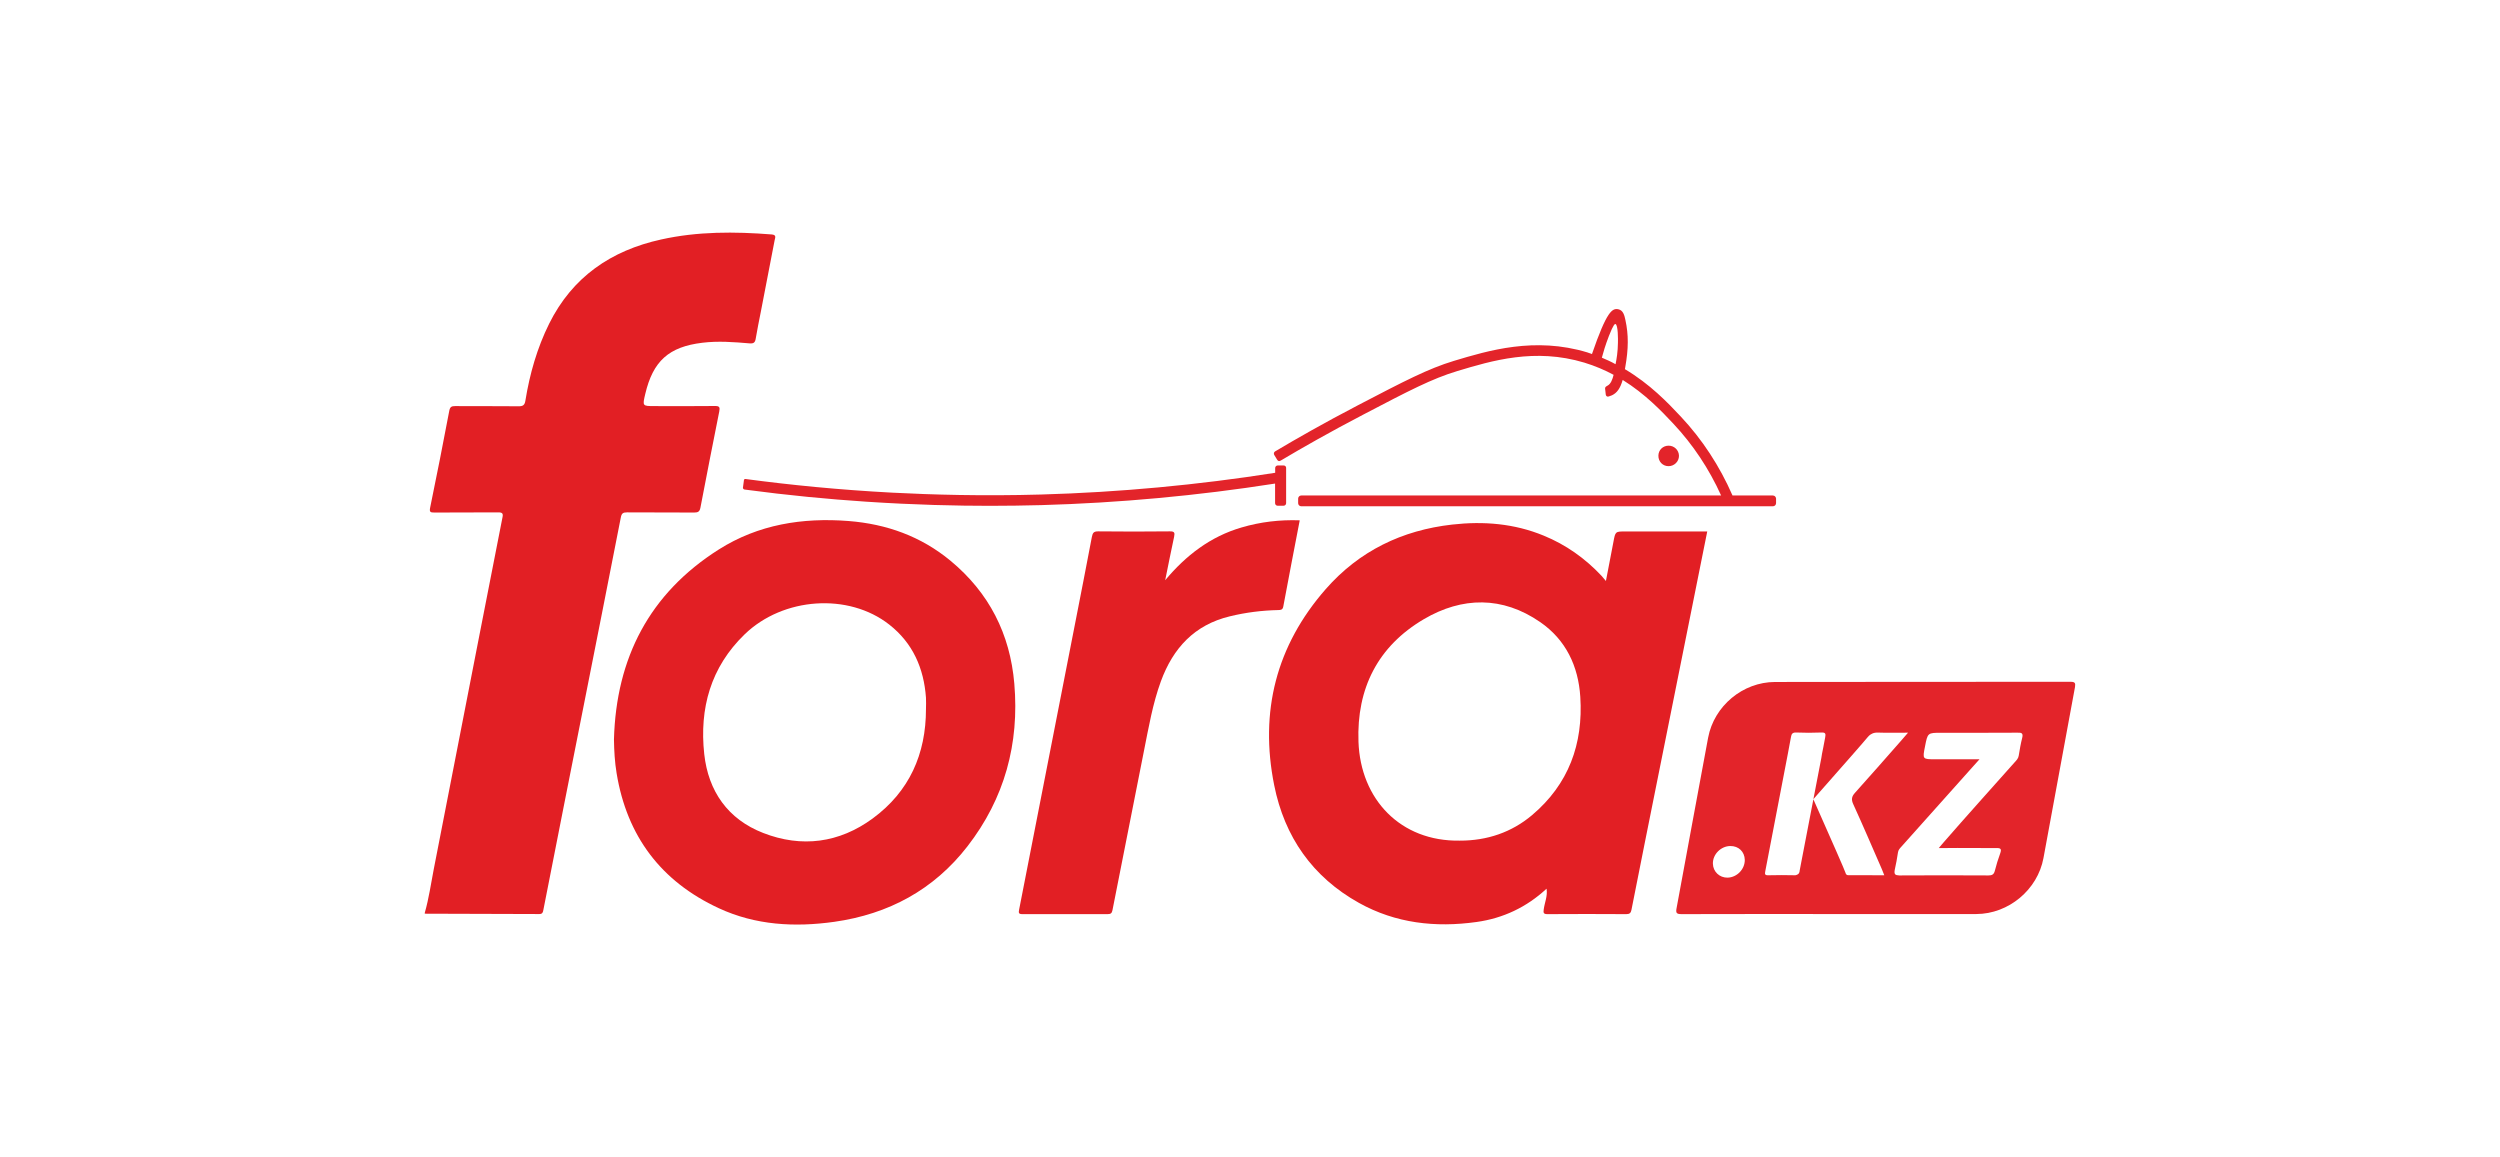 <?xml version="1.0" encoding="utf-8"?>
<!-- Generator: Adobe Illustrator 21.1.0, SVG Export Plug-In . SVG Version: 6.00 Build 0)  -->
<svg version="1.2" baseProfile="tiny" id="Слой_1"
	 xmlns="http://www.w3.org/2000/svg" xmlns:xlink="http://www.w3.org/1999/xlink" x="0px" y="0px" viewBox="0 0 283 131"
	 xml:space="preserve">
<g>
	<path fill="#E21F24" d="M48.09,103.31c0.46-1.61,0.69-3.27,1.01-4.91c1.69-8.63,3.37-17.26,5.05-25.89
		c0.91-4.65,1.81-9.29,2.73-13.94C56.98,58.12,56.86,58,56.4,58c-2.41,0.02-4.81,0-7.22,0.02c-0.49,0.01-0.59-0.08-0.48-0.59
		c0.75-3.64,1.47-7.29,2.16-10.94c0.09-0.45,0.27-0.52,0.67-0.52c2.38,0.02,4.77-0.01,7.15,0.02c0.53,0.01,0.72-0.13,0.8-0.67
		c0.49-3.01,1.32-5.92,2.68-8.67c2.63-5.29,7-8.29,12.68-9.54c4.14-0.92,8.32-0.9,12.52-0.57c0.57,0.05,0.38,0.38,0.33,0.65
		c-0.52,2.71-1.04,5.42-1.57,8.13c-0.19,1-0.41,2-0.57,3c-0.07,0.45-0.23,0.59-0.7,0.55c-1.78-0.15-3.56-0.29-5.35-0.07
		c-3.78,0.46-5.58,2.06-6.46,5.81c-0.32,1.36-0.32,1.36,1.06,1.36c2.28,0,4.56,0.02,6.83-0.01c0.53-0.01,0.58,0.16,0.49,0.62
		c-0.72,3.62-1.44,7.25-2.13,10.88c-0.09,0.46-0.27,0.56-0.71,0.56c-2.53-0.02-5.07,0-7.6-0.02c-0.45,0-0.61,0.11-0.7,0.56
		c-1.41,7.23-2.85,14.46-4.28,21.69C64.49,87.84,63,95.42,61.51,103c-0.05,0.27-0.1,0.47-0.46,0.47c-4.32-0.02-8.64-0.03-12.97-0.04
		C48.09,103.4,48.09,103.36,48.09,103.31z"/>
	<path fill="#E21F24" d="M69.5,83.7c0.25-9.2,4.01-16.52,11.87-21.5c4.47-2.83,9.47-3.63,14.7-3.22c4.29,0.34,8.18,1.73,11.52,4.49
		c4.37,3.62,6.75,8.28,7.23,13.92c0.58,6.81-1.1,12.99-5.3,18.41c-3.82,4.93-8.94,7.68-15.08,8.55c-4.48,0.63-8.91,0.39-13.07-1.54
		c-6.54-3.03-10.4-8.15-11.57-15.28C69.59,86.26,69.52,84.99,69.5,83.7z M104.82,80.26c0-0.43,0.03-0.85,0-1.28
		c-0.24-3.33-1.48-6.18-4.16-8.28c-4.6-3.61-12-3.11-16.36,1.1c-3.86,3.73-5.14,8.39-4.58,13.56c0.46,4.21,2.68,7.38,6.67,8.93
		c4.36,1.7,8.61,1.14,12.4-1.64C102.94,89.6,104.82,85.36,104.82,80.26z"/>
	<path fill="#E21F24" d="M131.9,65.68c2.34-2.8,5.11-4.94,8.64-5.97c2.14-0.63,4.32-0.89,6.59-0.81c-0.63,3.28-1.26,6.51-1.86,9.75
		c-0.07,0.39-0.28,0.4-0.57,0.41c-1.86,0.04-3.69,0.27-5.49,0.71c-4.01,0.97-6.42,3.6-7.8,7.36c-0.93,2.55-1.38,5.21-1.91,7.85
		c-1.2,6.02-2.39,12.04-3.57,18.06c-0.07,0.35-0.21,0.44-0.55,0.44c-3.22-0.01-6.43-0.01-9.65,0c-0.41,0-0.44-0.14-0.37-0.49
		c2.11-10.73,4.2-21.47,6.3-32.2c0.65-3.33,1.31-6.67,1.94-10.01c0.09-0.46,0.21-0.63,0.71-0.63c2.7,0.03,5.41,0.03,8.11,0
		c0.54-0.01,0.58,0.16,0.49,0.61C132.55,62.4,132.24,64.04,131.9,65.68z"/>
	<path fill="#E3242A" d="M190.06,51.6c0,0.64-0.53,1.17-1.18,1.17c-0.66,0-1.16-0.52-1.15-1.19c0.01-0.64,0.5-1.12,1.14-1.13
		C189.52,50.44,190.05,50.95,190.06,51.6z"/>
	<path fill="#E21F24" d="M192.52,60.16c-2.83,0-5.66,0-8.5,0c-1.17,0-1.16,0-1.38,1.18c-0.27,1.43-0.55,2.85-0.85,4.43
		c-0.23-0.27-0.36-0.43-0.5-0.59c-1.86-1.98-4.03-3.52-6.55-4.55c-3.33-1.37-6.8-1.65-10.34-1.25c-5.69,0.64-10.54,2.99-14.32,7.3
		c-5.62,6.41-7.51,13.89-5.84,22.21c1.17,5.85,4.34,10.39,9.6,13.32c4.15,2.31,8.65,2.81,13.3,2.16c3.02-0.42,5.68-1.68,7.93-3.77
		c0.14,0.82-0.22,1.57-0.32,2.35c-0.05,0.36-0.04,0.53,0.41,0.53c2.98-0.02,5.96-0.02,8.94,0c0.38,0,0.51-0.14,0.58-0.48
		c0.51-2.58,1.02-5.17,1.54-7.75c1.9-9.45,3.8-18.9,5.69-28.36c0.45-2.22,0.89-4.45,1.35-6.73
		C192.98,60.16,192.75,60.16,192.52,60.16z M173.42,92.28c-2.29,1.93-5.07,2.89-8.18,2.88c-6.71,0.11-11.23-4.68-11.46-11.19
		c-0.22-6.05,2.2-10.82,7.4-13.88c4.34-2.55,8.9-2.62,13.17,0.33c2.91,2.01,4.32,4.99,4.54,8.47
		C179.23,84.22,177.57,88.78,173.42,92.28z"/>
	<path fill="#E3242A" d="M145.31,52.69h-0.67c-0.16,0-0.29,0.13-0.29,0.29v0.41v0.13c-8.75,1.38-17.66,2.21-26.5,2.46
		c-6.63,0.19-12.38,0.02-16.83-0.21C95,55.45,89.46,54.9,84.45,54.23c-0.01,0-0.02,0-0.04-0.01c-0.03,0-0.09-0.01-0.14,0.03
		c-0.04,0.03-0.06,0.08-0.06,0.1c0,0.02,0,0.03,0,0.04c-0.03,0.25-0.07,0.5-0.1,0.75c0,0.01-0.01,0.03-0.01,0.05
		c0,0.03,0,0.09,0.04,0.14c0.04,0.06,0.11,0.08,0.13,0.08c0.02,0,0.03,0.01,0.04,0.01c4.93,0.66,9.52,1.09,13.72,1.37
		c5.56,0.37,10.34,0.47,14.03,0.47c1.94,0,3.88-0.03,5.81-0.08c8.83-0.25,17.73-1.07,26.47-2.44v0.09v1.37v0.76
		c0,0.16,0.13,0.29,0.29,0.29h0.67c0.16,0,0.29-0.13,0.29-0.29v-3.97C145.61,52.82,145.47,52.69,145.31,52.69z"/>
	<path fill="#E3242A" d="M200.69,56.09h-3.85h-0.64h-0.08c-1.45-3.32-3.41-6.33-5.86-8.94c-1.47-1.57-3.49-3.68-6.32-5.36
		c0.01-0.08,0.03-0.15,0.04-0.23c0.37-2.08,0.38-3.67,0.02-5.32c-0.11-0.52-0.24-1.11-0.8-1.23c-0.68-0.14-1.3,0.16-2.99,5.07
		c-0.18-0.06-0.34-0.13-0.53-0.19c-5.95-1.8-11.23-0.2-15.09,0.96c-2.91,0.88-5.56,2.26-10.86,5.02c-3.93,2.05-7.12,3.88-9.32,5.19
		c-0.02,0.01-0.04,0.02-0.07,0.04c-0.03,0.02-0.11,0.08-0.13,0.19c-0.02,0.1,0.02,0.19,0.05,0.24c0.01,0.02,0.02,0.03,0.03,0.04
		c0.08,0.13,0.16,0.26,0.24,0.4c0.01,0.01,0.02,0.03,0.03,0.05c0.04,0.06,0.1,0.15,0.2,0.17c0.08,0.02,0.15-0.02,0.25-0.07
		c0.02-0.01,0.04-0.02,0.05-0.03c2.22-1.32,5.38-3.13,9.25-5.15c5.2-2.72,7.79-4.07,10.64-4.93c3.92-1.18,8.79-2.65,14.4-0.96
		c1.21,0.37,2.31,0.84,3.31,1.38c-0.12,0.51-0.32,1.04-0.68,1.22c0,0-0.02,0.01-0.05,0.03c-0.1,0.06-0.15,0.09-0.18,0.13
		c-0.06,0.09-0.06,0.2-0.05,0.25c0,0.01,0,0.02,0.01,0.04c0.04,0.3,0.05,0.45,0.06,0.54c0,0.01,0,0.03,0.01,0.06
		c0.01,0.03,0.02,0.1,0.09,0.15c0.08,0.06,0.17,0.05,0.2,0.04c0.03,0,0.06-0.01,0.07-0.02c0.16-0.06,0.31-0.11,0.33-0.12
		c0.57-0.27,0.93-0.76,1.22-1.74c2.54,1.58,4.38,3.51,5.74,4.96c2.23,2.38,4.04,5.11,5.4,8.12h-2.93H147.3
		c-0.19,0-0.35,0.16-0.35,0.35v0.52c0,0.19,0.16,0.35,0.35,0.35h53.4c0.19,0,0.35-0.16,0.35-0.35v-0.52
		C201.04,56.25,200.89,56.09,200.69,56.09z M182.86,36.68c0.32,0.05,0.3,1.83,0.29,2.12c-0.01,1.01-0.15,1.85-0.27,2.43
		c-0.25-0.14-0.51-0.28-0.8-0.41c-0.26-0.12-0.51-0.23-0.75-0.33c0.15-0.57,0.4-1.43,0.8-2.46
		C182.65,36.69,182.81,36.67,182.86,36.68z"/>
	<path fill="#E3242A" d="M234.4,77.18c-11.16,0.01-22.31,0-33.47,0.02c-3.65,0.01-6.89,2.71-7.57,6.3
		c-1.21,6.43-2.37,12.86-3.57,19.29c-0.11,0.57-0.01,0.69,0.58,0.69c5.64-0.02,11.29-0.01,16.93-0.01c5.47,0,10.94,0.01,16.42,0
		c3.65-0.01,6.94-2.75,7.6-6.34c1.2-6.45,2.37-12.91,3.57-19.36C234.96,77.33,234.89,77.18,234.4,77.18z M195.55,99.35
		c-0.91,0.01-1.63-0.68-1.65-1.58c-0.03-1.05,0.9-1.99,1.97-2c0.94-0.01,1.62,0.64,1.64,1.57C197.52,98.4,196.62,99.33,195.55,99.35
		z M203.23,99.08c-1.02-0.03-2.04-0.02-3.07,0c-0.39,0.01-0.39-0.14-0.33-0.46c0.86-4.44,1.71-8.88,2.56-13.32
		c0.12-0.63,0.24-1.25,0.35-1.88c0.06-0.33,0.16-0.51,0.57-0.5c0.96,0.04,1.92,0.04,2.87,0c0.47-0.02,0.51,0.14,0.43,0.56
		c-0.08,0.39-0.15,0.77-0.22,1.16l0,0l-0.14,0.7c-0.02,0.15-0.05,0.29-0.07,0.44l0,0l-2.26,11.74c-0.09,0.57-0.12,0.54-0.2,1.05
		C203.71,98.73,203.68,98.99,203.23,99.08z M209.21,99.07c-0.06,0-0.1-0.01-0.14-0.03c-0.12-0.07-0.16-0.22-0.16-0.24
		c-0.05-0.21-1.53-3.57-3.64-8.33c3.37-3.82,5.8-6.58,6.14-7.01c0.05-0.06,0.22-0.28,0.53-0.42c0.2-0.09,0.41-0.12,0.67-0.11
		c1.07,0.04,2.15,0.01,3.38,0.01c-0.35,0.4-0.6,0.69-0.84,0.97c-1.72,1.95-3.42,3.9-5.16,5.83c-0.4,0.44-0.44,0.78-0.19,1.32
		c1.11,2.43,2.16,4.89,3.23,7.34c0.08,0.19,0.16,0.39,0.27,0.68C211.9,99.07,210.55,99.07,209.21,99.07z M228.91,83.54
		c-0.17,0.66-0.28,1.33-0.39,2c-0.05,0.33-0.26,0.53-0.46,0.75c-1.53,1.73-5.78,6.45-8.09,9.12c-0.23,0.26-0.41,0.48-0.5,0.59
		c0.25,0,0.48,0,0.66,0c1.96-0.03,3.92,0.02,5.88,0c0.5-0.01,0.57,0.14,0.42,0.58c-0.24,0.66-0.45,1.33-0.62,2.01
		c-0.11,0.41-0.32,0.51-0.72,0.51c-3.36-0.02-6.73-0.02-10.09,0c-0.47-0.02-0.6-0.12-0.52-0.61c0.15-0.66,0.27-1.33,0.37-2
		c0.04-0.28,0.21-0.45,0.38-0.64c2.74-3.06,5.47-6.12,8.21-9.19c0.17-0.19,0.34-0.38,0.64-0.71c-1.78,0-3.39,0-5,0
		c-1.46,0-1.46,0-1.17-1.45c0.3-1.55,0.3-1.55,1.84-1.55c2.87,0,5.75,0.01,8.62-0.01C228.84,82.92,229.05,82.99,228.91,83.54z"/>
</g>
</svg>
